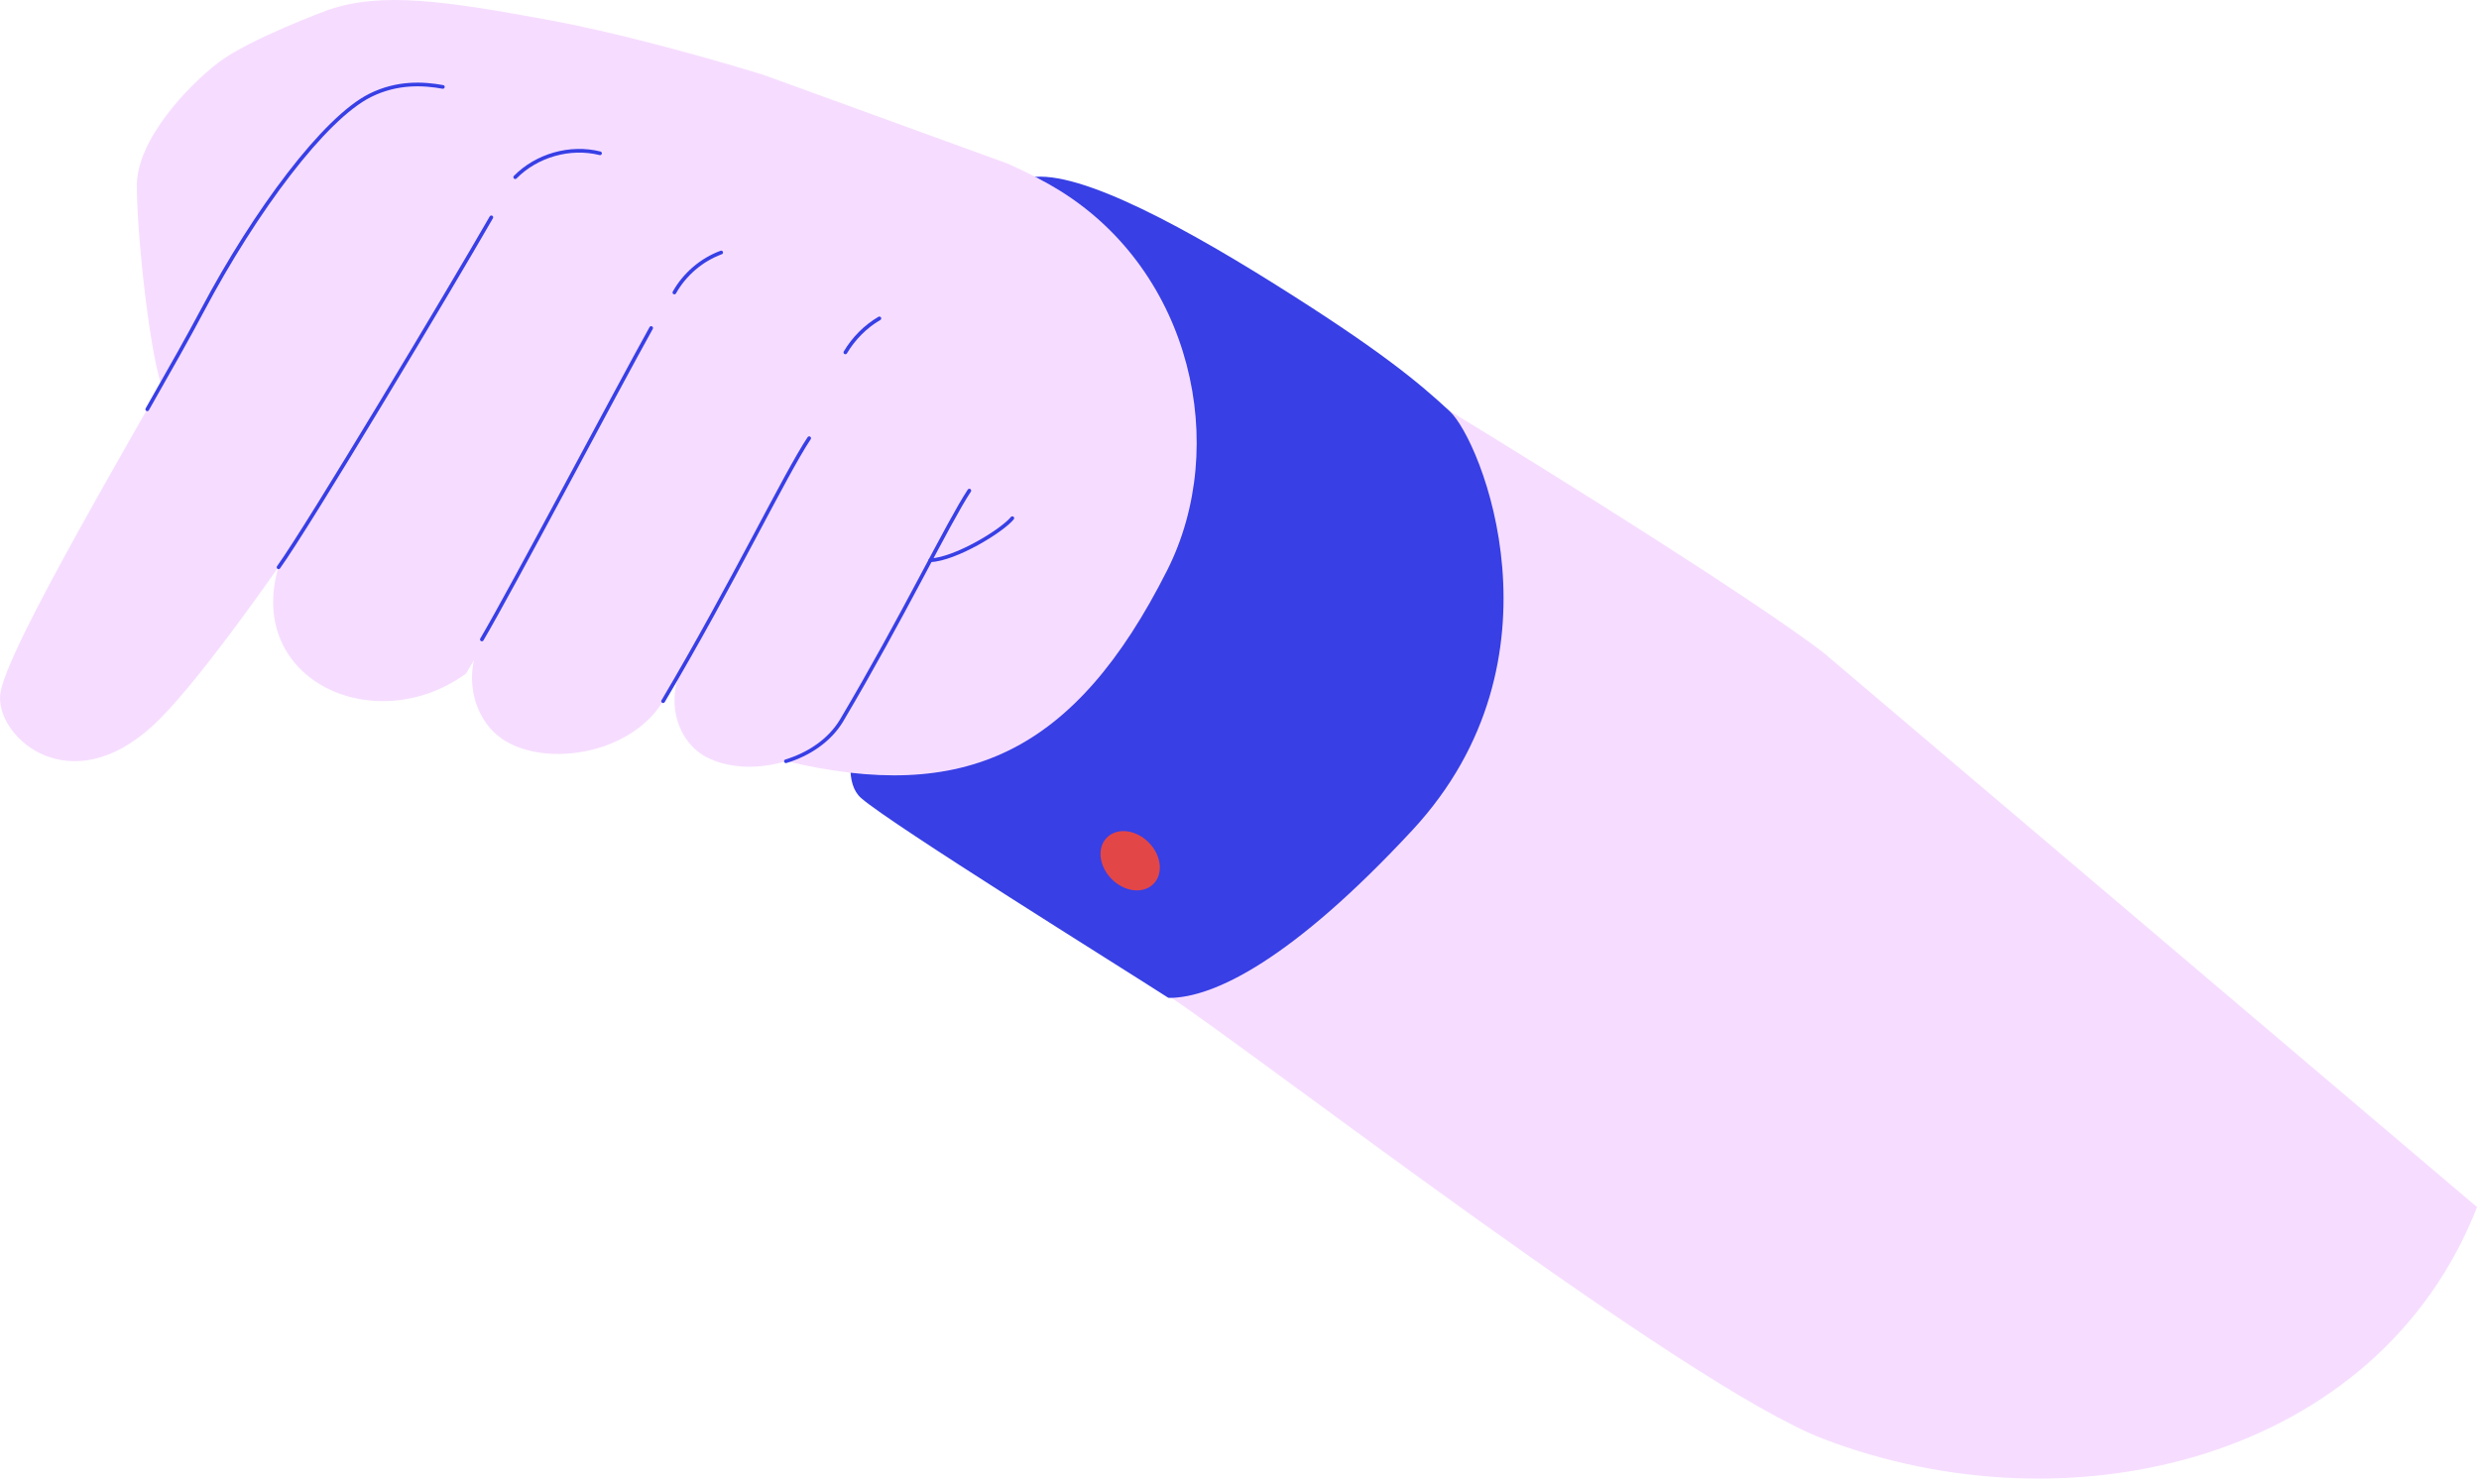 <svg width="339" height="203" viewBox="0 0 339 203" fill="none" xmlns="http://www.w3.org/2000/svg">
<path d="M105.433 47.273C107.067 57.623 112.583 64.5 123.046 64.5C135.62 64.5 139.819 59.144 139.819 43.664" stroke="#373FE5" stroke-width="0.506" stroke-linecap="round" stroke-linejoin="round"/>
<path d="M122.637 53.923C125.169 53.923 127.222 51.342 127.222 48.158C127.222 44.974 125.169 42.393 122.637 42.393C120.105 42.393 118.052 44.974 118.052 48.158C118.052 51.342 120.105 53.923 122.637 53.923Z" fill="#373FE5" stroke="#373FE5" stroke-width="0.506" stroke-linecap="round" stroke-linejoin="round"/>
<path d="M338.737 165.117C325.232 199.594 283.311 209.831 249.288 196.802C230.586 189.63 172.413 144.622 159.839 136.247L196.881 55.377C214.539 66.135 239.687 81.933 249.265 89.196" fill="#F6DDFF"/>
<path d="M139.818 24.826C145.402 22.556 159.86 30.092 174.295 39.148C188.73 48.204 193.86 52.539 198.059 56.42C202.258 60.301 214.56 90.125 192.929 113.413C176.565 131.026 165.92 136.246 159.86 136.246C153.346 132.047 122.114 112.618 117.938 108.987C113.762 105.355 120.276 91.987 120.276 91.987L139.841 24.826H139.818Z" fill="#373FE5" stroke="#373FE5" stroke-width="0.506" stroke-linecap="round" stroke-linejoin="round"/>
<path d="M137.845 22.397C140.705 23.691 143.111 24.939 144.927 26.074C162.994 37.287 168.191 61.005 159.612 78.005C146.947 103.108 131.853 109.94 107.477 104.107L85.551 87.334L58.769 78.255C58.769 78.255 23.77 57.986 22.045 52.63C20.32 47.273 18.709 31.68 18.709 25.393C18.709 19.106 25.699 11.73 29.898 8.53C34.097 5.329 44.81 1.38 44.81 1.38C52.255 -1.207 61.129 0.177 75.315 2.787C83.145 4.24 93.654 6.963 104.254 10.186" fill="#F6DDFF"/>
<path d="M67.165 35.631C60.674 43.393 32.053 89.037 20.863 99.296C9.674 109.555 -0.245 101.157 0.005 95.256C0.254 89.355 20.5 55.967 27.695 42.394C34.89 28.821 44.355 16.156 50.596 13.047C54.319 11.186 57.928 11.413 60.538 11.889" fill="#F6DDFF"/>
<path d="M89.929 46.638C86.002 52.38 74.904 73.829 63.714 92.145C51.299 101.156 33.572 93.076 38.066 77.597C42.197 71.854 61.671 39.307 67.164 29.729" fill="#F6DDFF"/>
<path d="M20.136 55.99C23.563 49.953 25.651 46.275 27.716 42.394C34.911 28.821 44.376 16.156 50.618 13.047C54.34 11.186 57.949 11.413 60.559 11.889" stroke="#373FE5" stroke-width="0.506" stroke-linecap="round" stroke-linejoin="round"/>
<path d="M38.091 77.597C42.222 71.854 61.696 39.307 67.189 29.729" stroke="#373FE5" stroke-width="0.506" stroke-linecap="round" stroke-linejoin="round"/>
<path d="M110.653 59.939C107.271 65.046 100.326 79.594 90.68 95.914C86.435 102.882 75.632 104.879 69.503 101.588C64.51 98.91 63.239 92.01 65.917 87.493C69.98 80.593 84.324 53.425 89.068 44.891" fill="#F6DDFF"/>
<path d="M132.556 67.11C129.606 71.582 123.523 84.315 115.08 98.568C111.38 104.651 101.915 106.399 96.559 103.539C92.201 101.201 91.089 95.164 93.427 91.215C96.967 85.177 109.519 61.413 113.673 53.969" fill="#F6DDFF"/>
<path d="M70.455 24.236C73.406 21.24 77.968 19.947 82.053 20.968" stroke="#373FE5" stroke-width="0.506" stroke-linecap="round" stroke-linejoin="round"/>
<path d="M92.22 40.009C93.627 37.512 95.92 35.538 98.621 34.539" stroke="#373FE5" stroke-width="0.506" stroke-linecap="round" stroke-linejoin="round"/>
<path d="M127.22 76.644C130.738 76.462 137.025 72.604 138.433 70.879" stroke="#373FE5" stroke-width="0.506" stroke-linecap="round" stroke-linejoin="round"/>
<path d="M115.601 48.204C116.736 46.297 118.347 44.663 120.254 43.551" stroke="#373FE5" stroke-width="0.506" stroke-linecap="round" stroke-linejoin="round"/>
<path d="M157.729 120.918C159.12 119.526 158.826 116.975 157.071 115.22C155.316 113.465 152.765 113.171 151.373 114.562C149.982 115.954 150.276 118.505 152.031 120.26C153.786 122.015 156.337 122.309 157.729 120.918Z" fill="#E34647"/>
<path d="M65.895 87.47C69.958 80.57 84.302 53.401 89.046 44.867" stroke="#373FE5" stroke-width="0.506" stroke-linecap="round" stroke-linejoin="round"/>
<path d="M110.652 59.94C107.27 65.046 100.325 79.595 90.679 95.914" stroke="#373FE5" stroke-width="0.506" stroke-linecap="round" stroke-linejoin="round"/>
<path d="M132.554 67.111C129.604 71.583 123.521 84.316 115.078 98.569C113.421 101.316 110.584 103.177 107.474 104.13" stroke="#373FE5" stroke-width="0.506" stroke-linecap="round" stroke-linejoin="round"/>
</svg>
